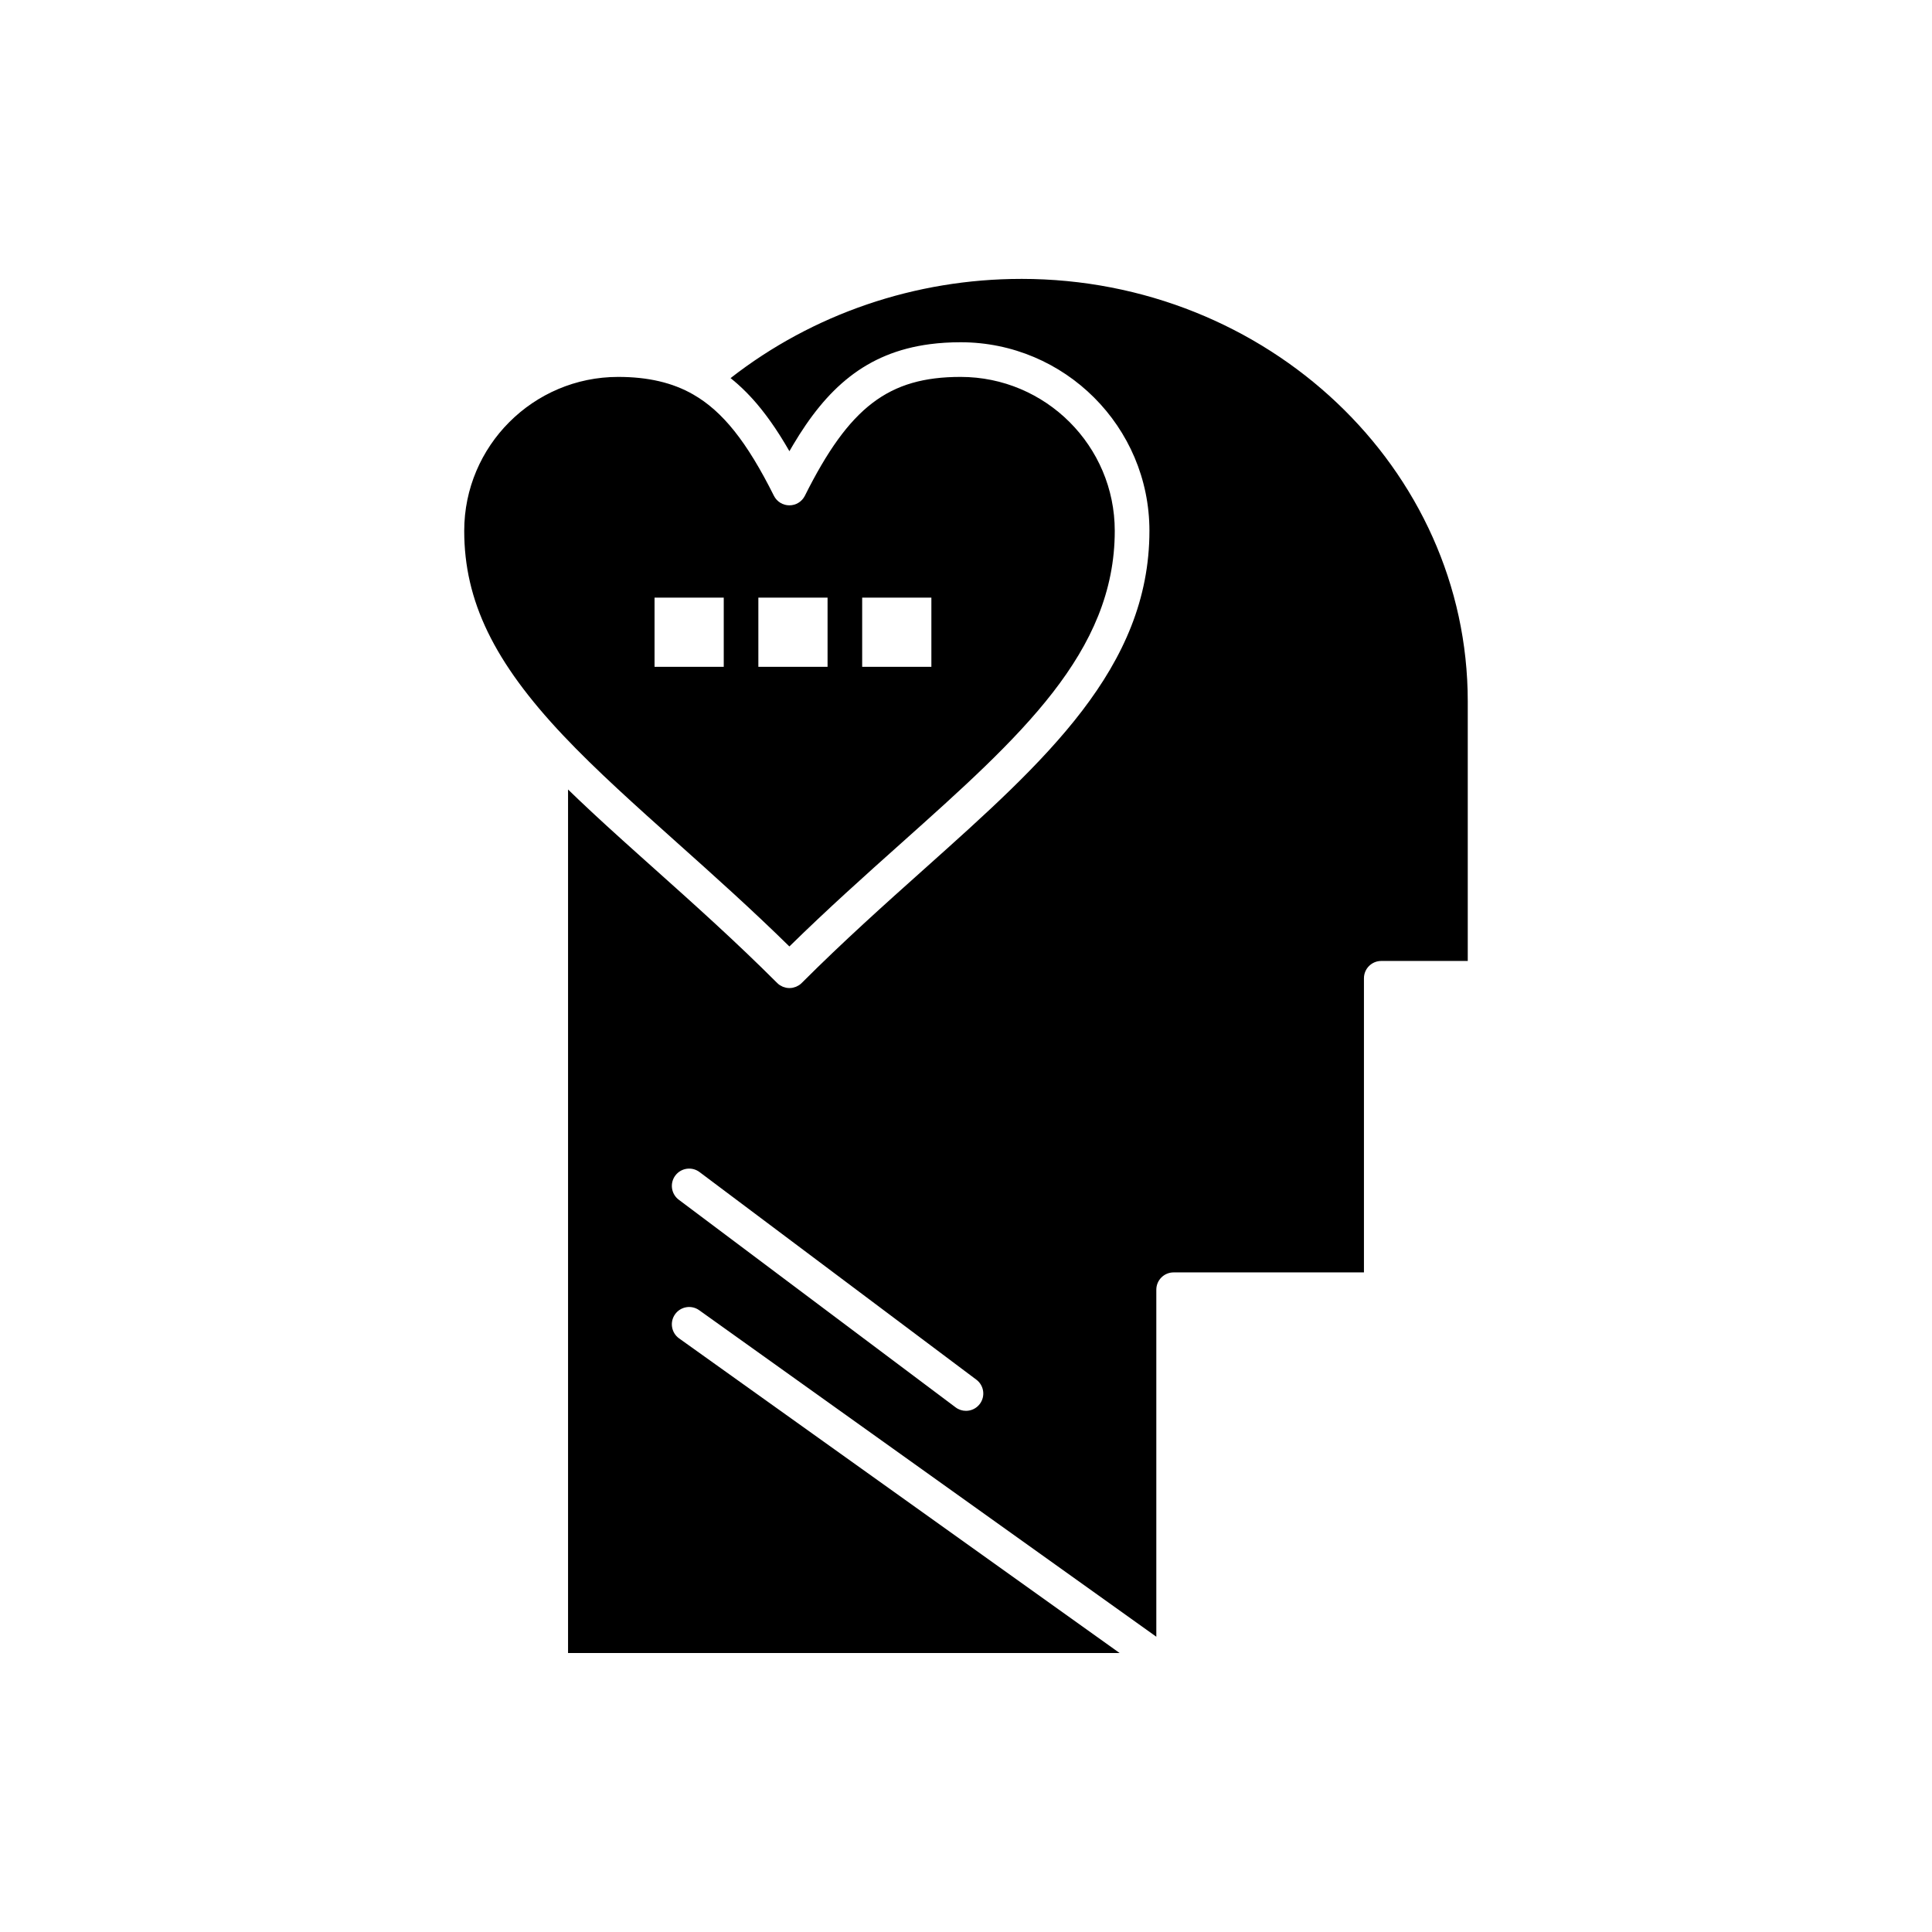<?xml version="1.0" encoding="UTF-8"?>
<!-- Uploaded to: ICON Repo, www.iconrepo.com, Generator: ICON Repo Mixer Tools -->
<svg fill="#000000" width="800px" height="800px" version="1.1" viewBox="144 144 512 512" xmlns="http://www.w3.org/2000/svg">
 <g>
  <path d="m323.54 367.42c9.633 8.613 19.559 17.492 29.656 27.402 10.121-9.926 20.066-18.82 29.719-27.445 31.57-28.223 56.508-50.52 56.508-82.699 0-22.492-18.324-40.793-40.848-40.793-19.086 0-29.504 7.949-41.277 31.5-0.777 1.555-2.363 2.535-4.102 2.535s-3.324-0.98-4.102-2.535c-7.168-14.332-13.57-22.367-21.41-26.859-5.449-3.121-11.945-4.641-19.867-4.641-22.492 0-40.793 18.301-40.793 40.793 0 18.547 7.852 34.77 26.258 54.25 8.723 9.23 19.184 18.586 30.258 28.492zm48.945-65.039h18.34v18.34h-18.34zm-27.512 0h18.34v18.34h-18.34zm-27.512 0h18.34v18.34h-18.34z"/>
  <path d="m414.67 217.91c-28.148 0-55.281 9.297-77.066 26.293 0.062 0.051 0.125 0.102 0.188 0.152 0.125 0.102 0.25 0.203 0.375 0.309 0.297 0.242 0.59 0.492 0.883 0.742 0.129 0.113 0.262 0.227 0.391 0.34 0.336 0.297 0.668 0.602 1 0.914 0.07 0.066 0.141 0.125 0.207 0.191 0.395 0.375 0.785 0.762 1.176 1.156 0.113 0.113 0.227 0.234 0.34 0.352 0.285 0.293 0.566 0.594 0.852 0.898 0.129 0.141 0.258 0.281 0.391 0.426 0.293 0.324 0.582 0.656 0.875 0.992 0.098 0.113 0.195 0.223 0.293 0.336 0.379 0.445 0.754 0.902 1.129 1.371 0.098 0.121 0.191 0.246 0.289 0.367 0.285 0.363 0.57 0.73 0.855 1.105 0.125 0.168 0.254 0.336 0.379 0.504 0.273 0.367 0.543 0.738 0.816 1.121 0.109 0.152 0.219 0.301 0.324 0.453 0.371 0.527 0.738 1.062 1.109 1.613 0.062 0.094 0.125 0.195 0.191 0.293 0.309 0.469 0.617 0.941 0.93 1.426 0.121 0.188 0.238 0.379 0.355 0.566 0.27 0.426 0.535 0.859 0.801 1.301 0.113 0.184 0.227 0.367 0.34 0.559 0.371 0.617 0.738 1.242 1.109 1.887 0.32-0.562 0.645-1.117 0.973-1.668 8.797-14.824 19.145-24.465 36.316-26.707 2.543-0.332 5.238-0.5 8.098-0.5 27.578 0 50.02 22.414 50.02 49.965 0 36.285-27.605 60.961-59.566 89.535-10.586 9.465-21.531 19.25-32.586 30.305-0.219 0.219-0.453 0.41-0.707 0.578-0.152 0.102-0.316 0.176-0.48 0.254-0.105 0.055-0.203 0.117-0.312 0.164-0.191 0.078-0.391 0.129-0.59 0.18-0.09 0.023-0.172 0.062-0.266 0.078-0.293 0.059-0.59 0.086-0.891 0.086-0.297 0-0.594-0.031-0.891-0.086-0.09-0.02-0.176-0.055-0.266-0.078-0.199-0.051-0.398-0.102-0.594-0.18-0.109-0.047-0.207-0.109-0.312-0.164-0.164-0.082-0.328-0.152-0.48-0.254-0.254-0.168-0.488-0.359-0.707-0.578-11.039-11.039-21.965-20.809-32.531-30.262-1.223-1.094-2.434-2.176-3.641-3.258l-0.938-0.844c-1.043-0.938-2.078-1.867-3.109-2.793-0.262-0.234-0.52-0.469-0.781-0.703-1.227-1.109-2.441-2.215-3.648-3.312-0.219-0.199-0.434-0.398-0.652-0.594-0.98-0.898-1.949-1.793-2.91-2.684-0.324-0.301-0.648-0.602-0.973-0.902-1.07-0.996-2.133-1.996-3.176-2.988-0.098-0.09-0.195-0.184-0.289-0.273-0.938-0.891-1.863-1.781-2.777-2.668v228.85h146.18l-116.75-83.387c-2.059-1.473-2.539-4.336-1.066-6.398 1.473-2.059 4.336-2.539 6.394-1.066l121.14 86.527v-91.965c0-2.531 2.051-4.586 4.586-4.586h50.438v-77.949c0-2.531 2.051-4.586 4.586-4.586h22.926v-68.777c0.008-61.742-53.062-111.98-118.29-111.98zm-11.004 298.14c-0.902 1.203-2.277 1.836-3.672 1.836-0.957 0-1.922-0.297-2.746-0.918l-73.363-55.023c-2.027-1.52-2.438-4.394-0.918-6.418 1.52-2.027 4.394-2.438 6.418-0.918l73.363 55.023c2.023 1.52 2.438 4.391 0.918 6.418z"/>
 </g>
</svg>